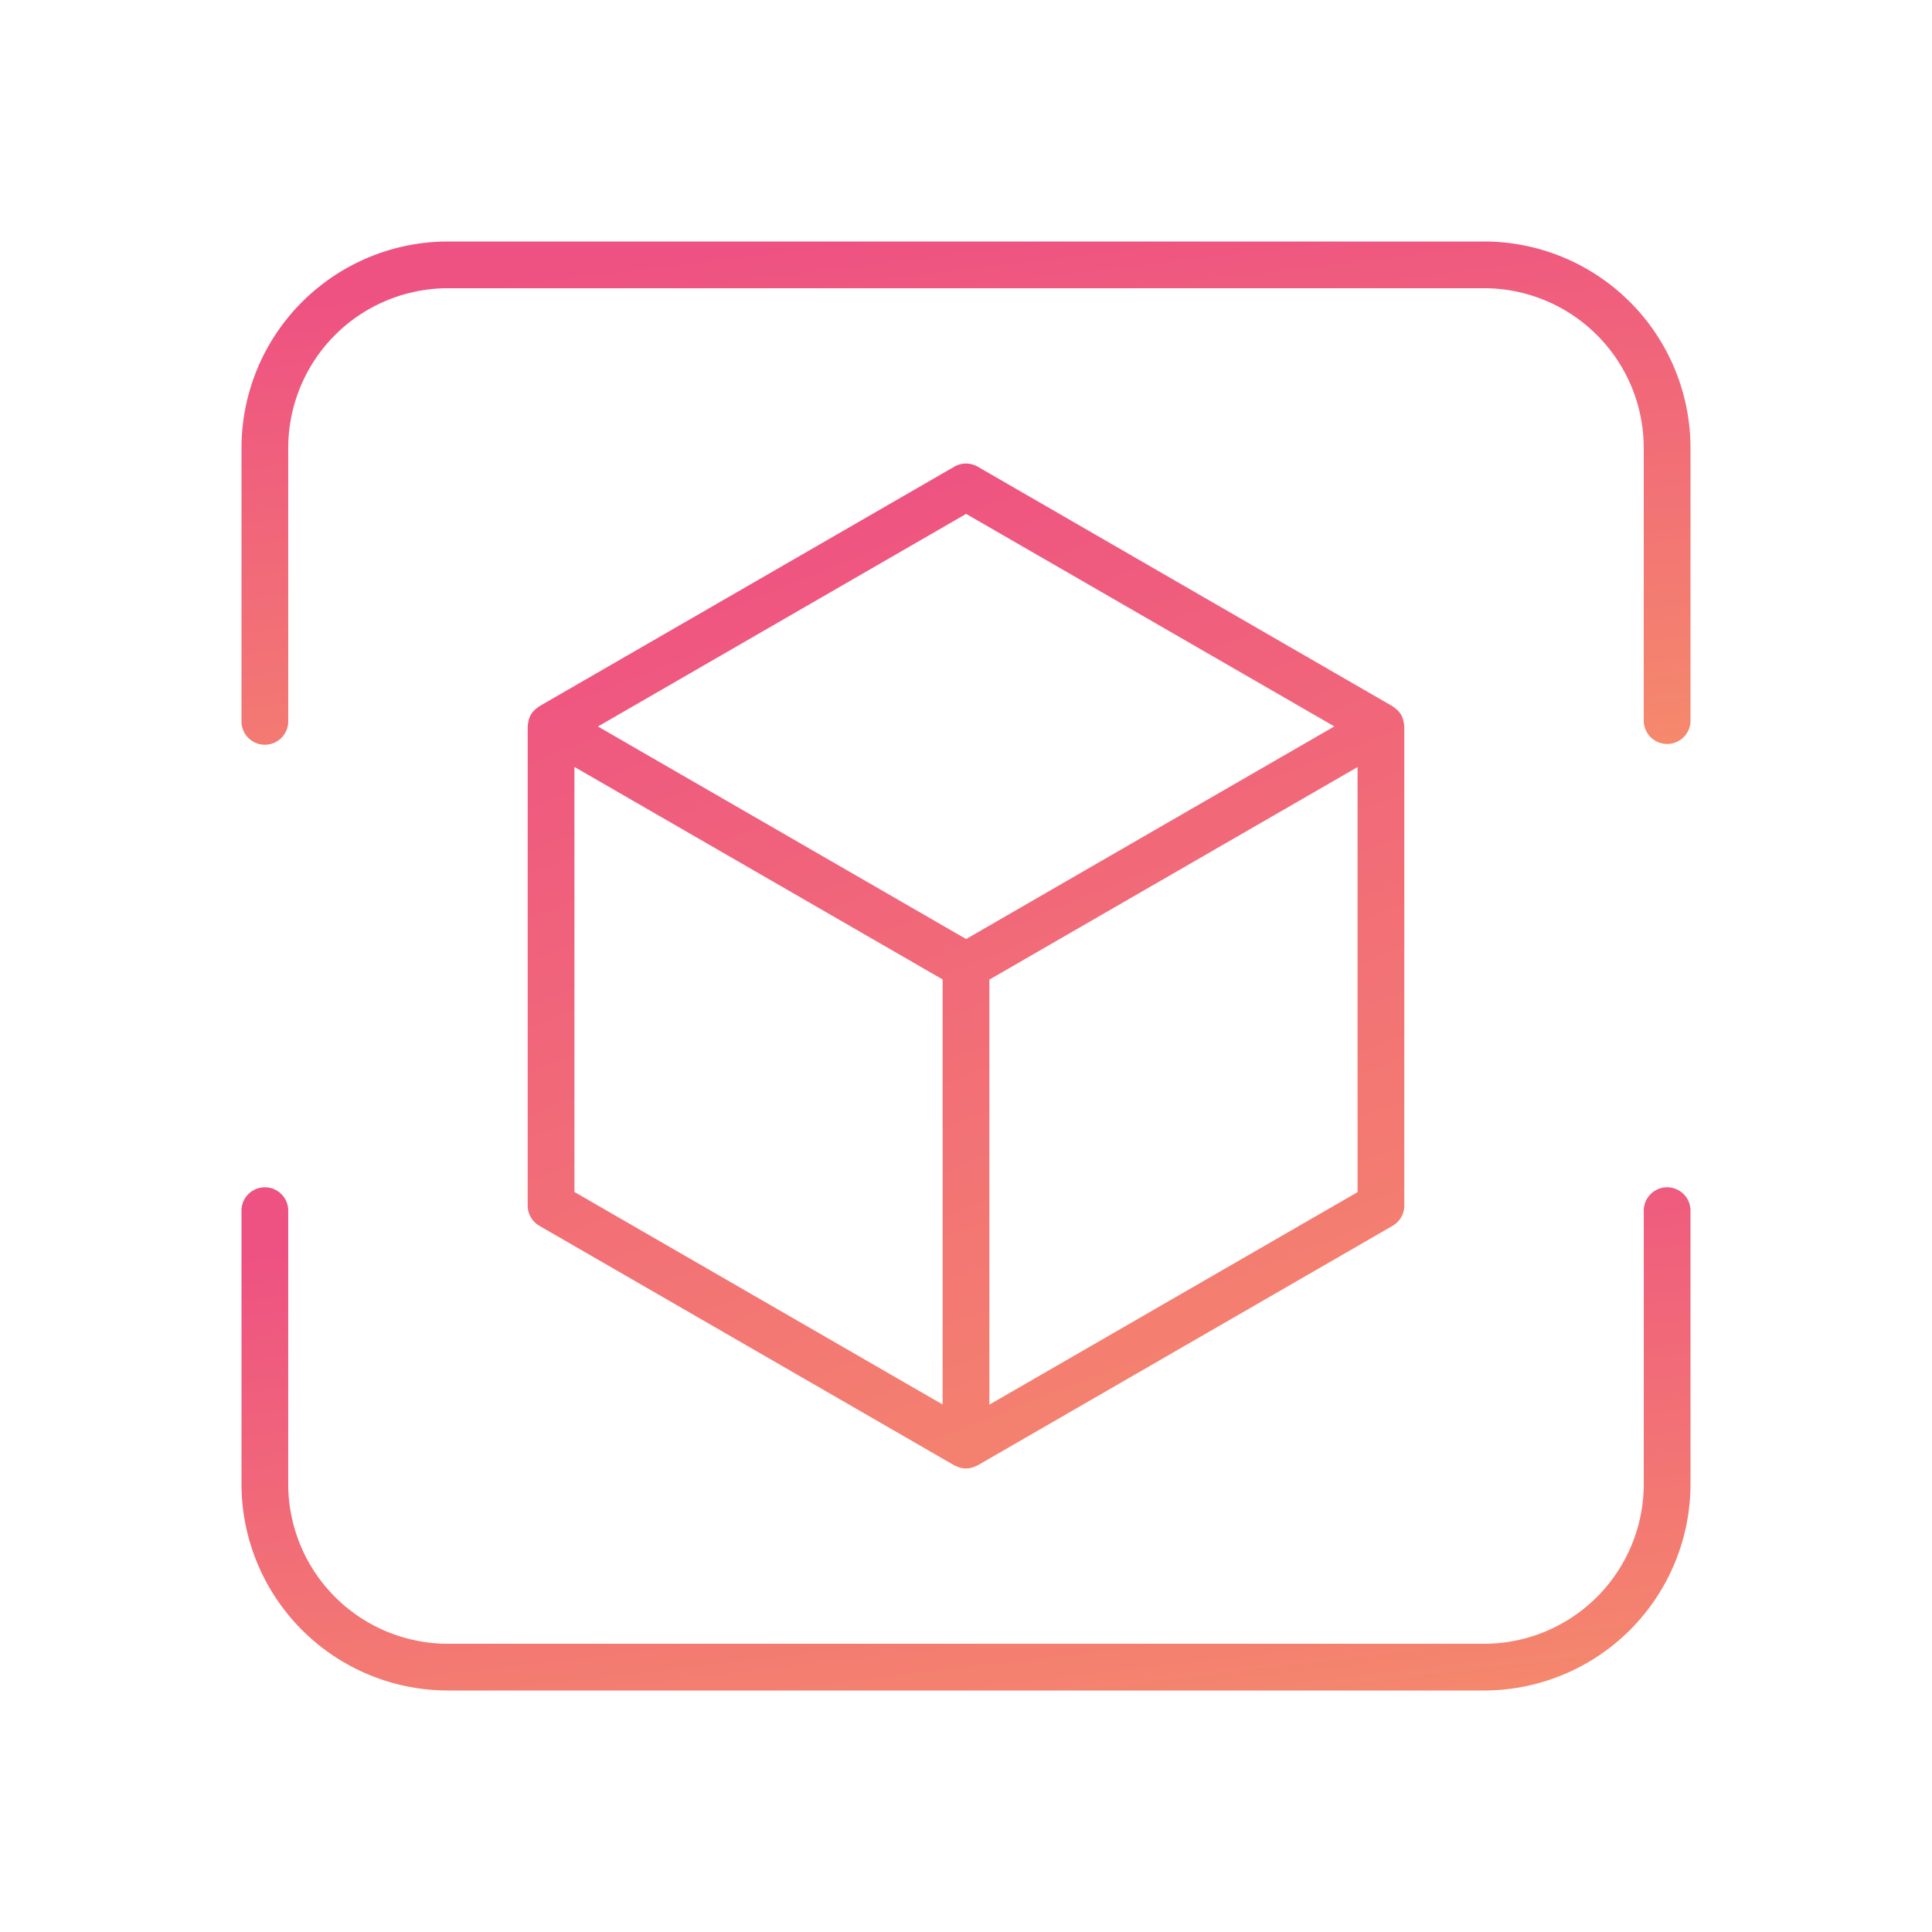 <svg xmlns="http://www.w3.org/2000/svg" xmlns:xlink="http://www.w3.org/1999/xlink" width="80" height="80" viewBox="0 0 80 80">
  <defs>
    <linearGradient id="linear-gradient" x1="0.043" y1="0.123" x2="0.936" y2="2.75" gradientUnits="objectBoundingBox">
      <stop offset="0" stop-color="#ee5282"/>
      <stop offset="1" stop-color="#ffd94c"/>
    </linearGradient>
    <clipPath id="clip-path">
      <rect id="Rectangle_70" data-name="Rectangle 70" width="60" height="60" fill="url(#linear-gradient)"/>
    </clipPath>
  </defs>
  <g id="Group_100" data-name="Group 100" transform="translate(-13574 -684)">
    <rect id="Rectangle_69" data-name="Rectangle 69" width="80" height="80" transform="translate(13574 684)" fill="none"/>
    <g id="Group_36" data-name="Group 36" transform="translate(13584 694)">
      <g id="Group_35" data-name="Group 35" clip-path="url(#clip-path)">
        <path id="Path_4413" data-name="Path 4413" d="M59.032,20.806a.967.967,0,0,1-.968-.968V8.545a6.617,6.617,0,0,0-6.61-6.61H8.545a6.617,6.617,0,0,0-6.61,6.61V19.839a.968.968,0,1,1-1.935,0V8.545A8.555,8.555,0,0,1,8.545,0h42.91A8.555,8.555,0,0,1,60,8.545V19.839a.967.967,0,0,1-.968.968" fill="url(#linear-gradient)"/>
        <path id="Path_4414" data-name="Path 4414" d="M51.455,61.306H8.545A8.555,8.555,0,0,1,0,52.761V41.468a.968.968,0,1,1,1.935,0V52.761a6.617,6.617,0,0,0,6.61,6.61h42.91a6.617,6.617,0,0,0,6.61-6.61V41.468a.968.968,0,1,1,1.935,0V52.761a8.555,8.555,0,0,1-8.545,8.545" transform="translate(0 -1.306)" fill="url(#linear-gradient)"/>
        <path id="Path_4415" data-name="Path 4415" d="M48.534,20.312c0-.03-.007-.058-.013-.088a.966.966,0,0,0-.107-.319h0a.948.948,0,0,0-.226-.255.779.779,0,0,0-.065-.05c-.022-.015-.04-.035-.063-.048L30.879,9.63a.966.966,0,0,0-.968,0L12.73,19.549c-.022.014-.04.032-.061.047s-.046.034-.069.052a.97.97,0,0,0-.225.255h0a.966.966,0,0,0-.107.319c-.006.03-.01.058-.013.088s-.01.049-.01.075V40.226a.967.967,0,0,0,.484.838l17.181,9.919c.023.014.048.018.072.03s.051.022.079.033a.863.863,0,0,0,.666,0c.028-.011.053-.02.079-.033s.049-.016.072-.03L48.06,41.064a.967.967,0,0,0,.484-.838V20.387c0-.026-.008-.049-.01-.075M30.4,11.585l15.246,8.8L30.4,29.189l-15.246-8.8ZM14.181,22.063l15.246,8.8v17.6l-15.246-8.8ZM31.363,48.469v-17.6l15.246-8.8v17.6Z" transform="translate(-0.395 -0.306)" fill="url(#linear-gradient)"/>
      </g>
    </g>
  </g>
</svg>
